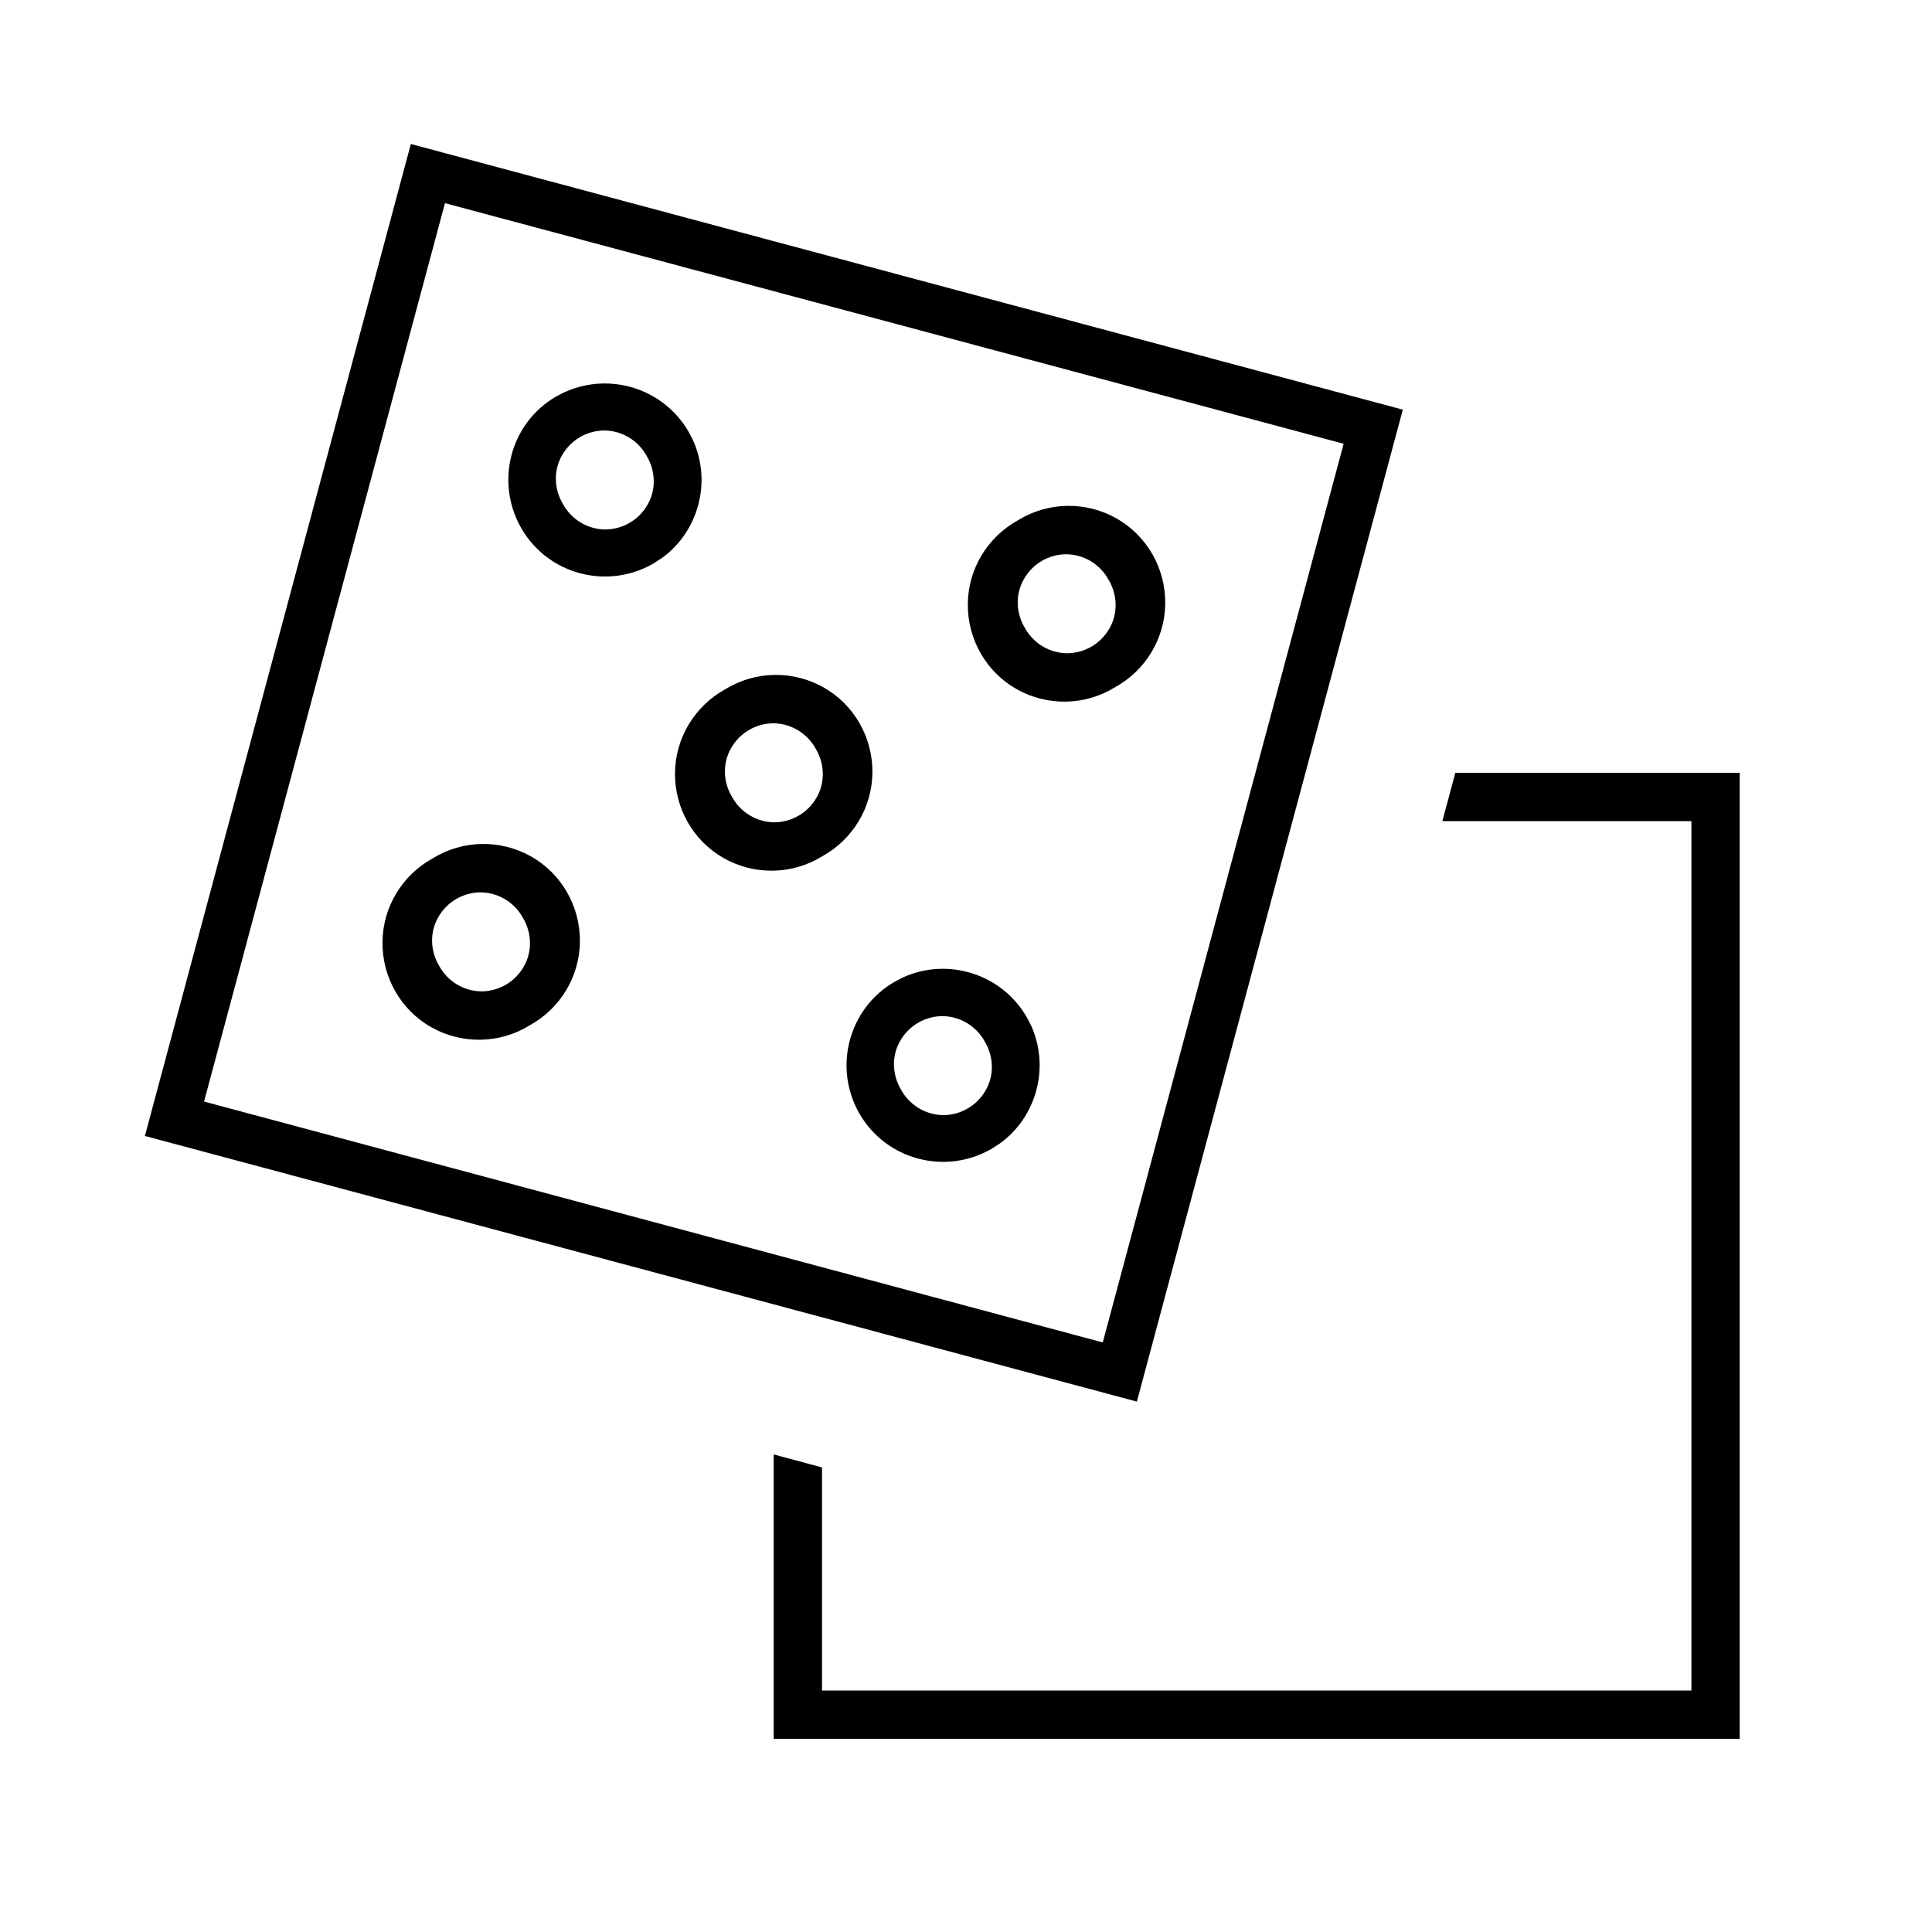 <svg xmlns="http://www.w3.org/2000/svg" viewBox="0 0 640 640"><!--! Font Awesome Pro 7.1.0 by @fontawesome - https://fontawesome.com License - https://fontawesome.com/license (Commercial License) Copyright 2025 Fonticons, Inc. --><path fill="currentColor" d="M576.3 576L256.3 576L256.3 481.8L272.3 486.1L272.3 560L560.3 560L560.3 272L477.8 272L482.1 256L576.3 256L576.3 576zM464.7 135.7L376.6 464.3L48 376.3L136.1 47.7L464.7 135.7zM67.6 364.9L365.3 444.7L445.1 147L147.4 67.3L67.6 364.9zM299.3 323.7C314.1 317.1 331.8 322.6 340.1 336.9L341.6 339.8C347.8 353.6 343.4 370 331.2 378.8L328.4 380.6C313.1 389.4 293.5 384.2 284.7 368.9C275.9 353.6 281.1 334 296.4 325.2L299.3 323.7zM326.2 345C323.4 339.9 318.1 336.7 312.3 336.6C306.5 336.6 301.1 339.7 298.2 344.8C295.3 349.8 295.5 356 298.5 361C301.3 366.1 306.6 369.3 312.4 369.4C318.2 369.4 323.6 366.3 326.5 361.2C329.4 356.2 329.2 350 326.2 345zM175.4 339.7C165.5 345.8 153 346 142.9 340.3C132.8 334.6 126.6 323.8 126.7 312.1C126.8 300.5 133.2 289.9 143.4 284.3C153.3 278.2 165.8 278 175.9 283.7C186 289.4 192.2 300.2 192.1 311.9C192 323.5 185.6 334.1 175.4 339.7zM173.2 304C170.4 298.9 165.1 295.7 159.3 295.6C153.5 295.6 148.1 298.7 145.2 303.8C142.3 308.8 142.5 315 145.5 320C148.3 325.1 153.6 328.3 159.4 328.4C165.2 328.4 170.6 325.3 173.5 320.2C176.4 315.2 176.2 309 173.2 304zM272.3 283.7C262.4 289.8 249.9 290 239.8 284.3C229.7 278.6 223.5 267.8 223.6 256.1C223.7 244.5 230.1 233.9 240.3 228.3C250.2 222.2 262.7 222 272.8 227.7C282.9 233.4 289.1 244.2 289 255.9C288.9 267.5 282.5 278.1 272.3 283.7zM270.2 248C267.4 242.9 262.1 239.7 256.3 239.6C250.5 239.6 245.1 242.7 242.2 247.8C239.3 252.8 239.5 259 242.5 264C245.3 269.1 250.6 272.3 256.4 272.4C262.2 272.4 267.6 269.3 270.5 264.2C273.4 259.2 273.2 253 270.2 248zM369.3 227.7C359.4 233.8 346.9 234 336.8 228.3C326.7 222.6 320.5 211.8 320.6 200.1C320.7 188.5 327.1 177.9 337.3 172.3C347.2 166.2 359.7 166 369.8 171.7C379.9 177.4 386.1 188.2 386 199.9C385.9 211.5 379.5 222.1 369.3 227.7zM367.2 192C364.4 186.9 359.1 183.7 353.3 183.6C347.5 183.6 342.1 186.7 339.2 191.8C336.3 196.8 336.5 203 339.5 208C342.3 213.1 347.6 216.3 353.4 216.4C359.2 216.4 364.6 213.3 367.5 208.2C370.4 203.2 370.2 197 367.2 192zM187.3 129.8C202.1 123.2 219.8 128.7 228.1 143L229.6 145.9C235.8 159.7 231.4 176.1 219.2 184.9L216.4 186.7C201.1 195.5 181.5 190.3 172.7 175C163.9 159.7 169 140.1 184.3 131.3L187.2 129.8zM214.2 151C211.4 145.9 206.1 142.7 200.3 142.6C194.5 142.6 189.1 145.7 186.2 150.8C183.3 155.8 183.5 162 186.5 167C189.3 172.1 194.6 175.3 200.4 175.4C206.2 175.4 211.6 172.3 214.5 167.2C217.4 162.2 217.2 156 214.2 151z"/></svg>